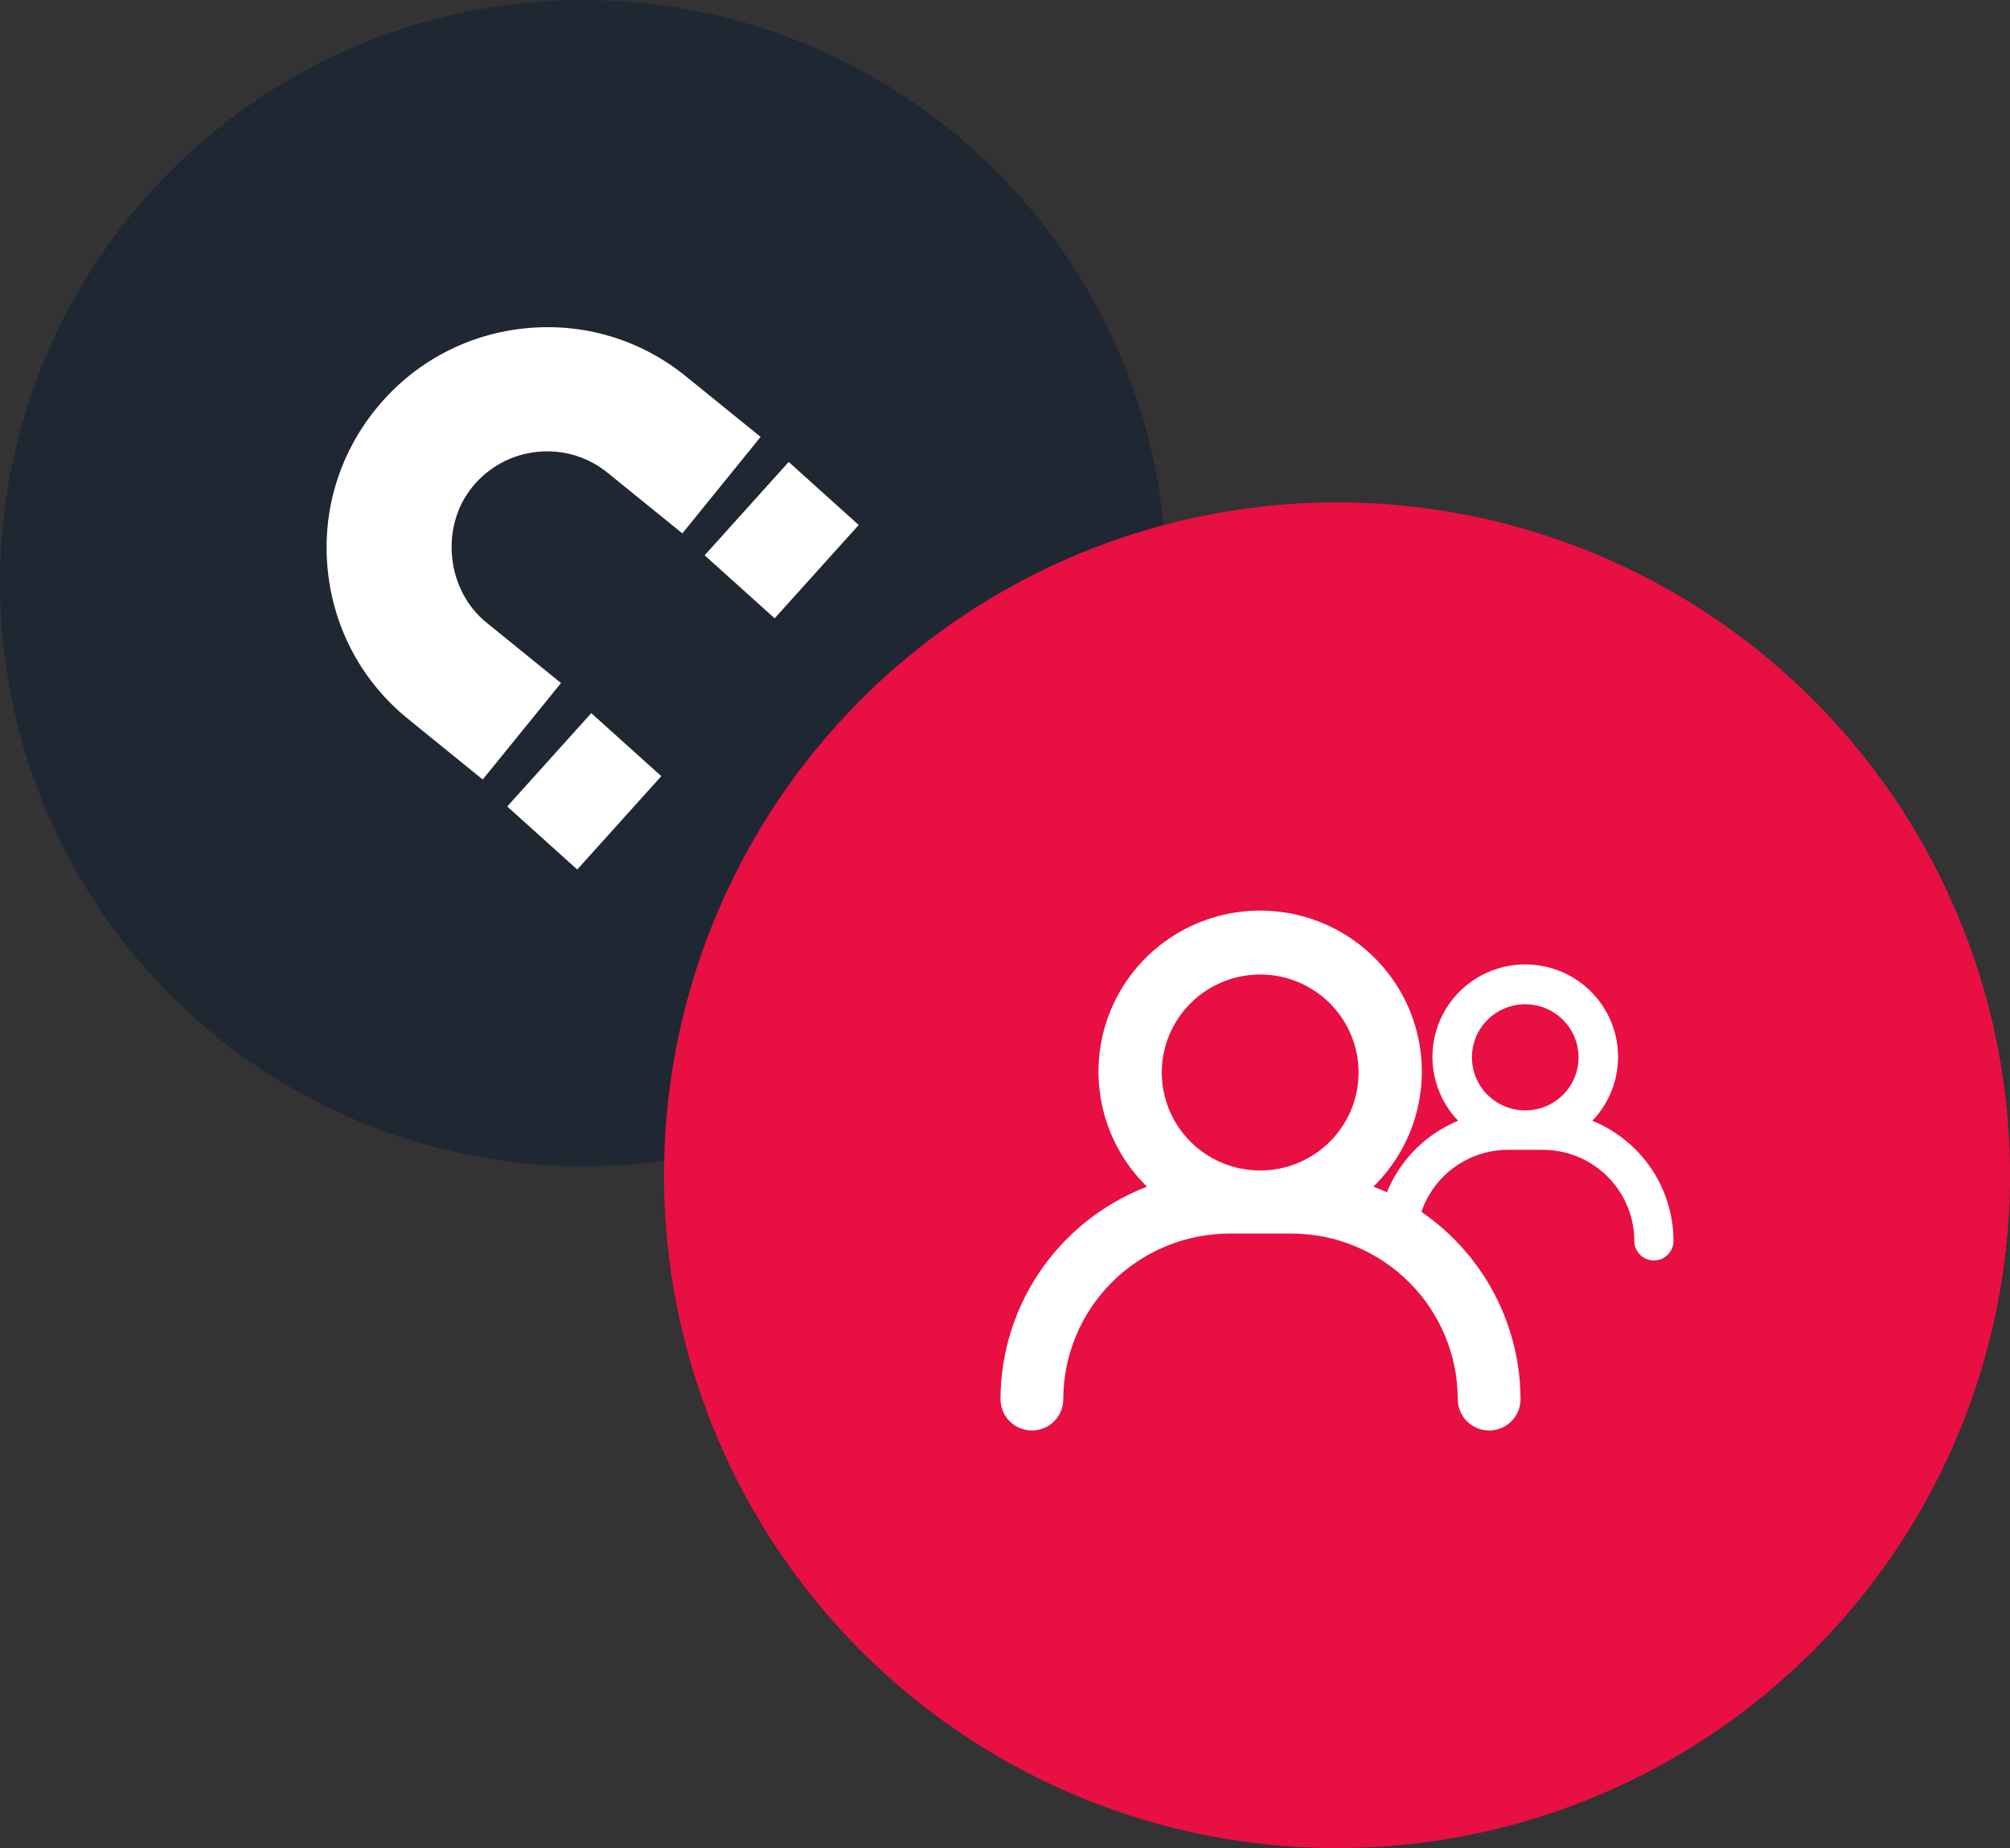 <svg width="112" height="103" viewBox="0 0 112 103" fill="none" xmlns="http://www.w3.org/2000/svg">
<rect x="0" y="0" width="112" height="103" fill="#333333" stroke="none"/>
<circle cx="32.5" cy="32.5" r="32.5" fill="#1F2733"/>
<circle cx="74.5" cy="65.5" r="37.5" fill="#E80F42"/>
<path d="M18.264 31.804C17.926 28.54 18.88 25.338 20.949 22.789C23.015 20.24 25.952 18.646 29.215 18.303C32.477 17.961 35.679 18.909 38.222 20.976L42.382 24.349L38.022 29.727L33.86 26.352C32.748 25.448 31.352 25.035 29.926 25.184C28.501 25.334 27.22 26.029 26.318 27.142C24.508 29.372 24.873 32.887 27.099 34.691L31.261 38.069L26.897 43.445L22.737 40.069C20.192 38.004 18.603 35.069 18.266 31.805L18.264 31.804Z" fill="white"/>
<rect x="28.263" y="44.948" width="7" height="5.25" transform="rotate(-48 28.263 44.948)" fill="white"/>
<rect x="39.263" y="30.948" width="7" height="5.25" transform="rotate(-48 39.263 30.948)" fill="white"/>
<path d="M88.27 62.558C89.013 61.896 89.537 61.025 89.772 60.06C90.007 59.095 89.942 58.081 89.587 57.154C89.231 56.226 88.601 55.428 87.78 54.865C86.959 54.302 85.986 54 84.989 54C83.992 54 83.019 54.302 82.198 54.865C81.377 55.428 80.747 56.226 80.392 57.154C80.036 58.081 79.971 59.095 80.207 60.06C80.442 61.025 80.965 61.896 81.708 62.558C80.334 63.038 79.143 63.93 78.299 65.113C77.456 66.296 77.002 67.71 77 69.161C77 69.384 77.089 69.597 77.247 69.754C77.405 69.912 77.619 70 77.842 70C78.065 70 78.28 69.912 78.438 69.754C78.596 69.597 78.684 69.384 78.684 69.161C78.686 67.748 79.25 66.394 80.252 65.395C81.255 64.396 82.614 63.834 84.032 63.833H85.968C87.386 63.834 88.745 64.396 89.748 65.395C90.75 66.394 91.314 67.748 91.316 69.161C91.316 69.384 91.404 69.597 91.562 69.754C91.72 69.912 91.935 70 92.158 70C92.381 70 92.595 69.912 92.753 69.754C92.911 69.597 93 69.384 93 69.161C92.996 67.708 92.539 66.291 91.692 65.108C90.844 63.925 89.648 63.034 88.27 62.558ZM84.989 55.721C85.626 55.721 86.249 55.909 86.778 56.261C87.308 56.614 87.721 57.115 87.965 57.702C88.208 58.288 88.272 58.933 88.148 59.556C88.024 60.178 87.717 60.75 87.266 61.199C86.816 61.647 86.242 61.953 85.617 62.077C84.993 62.201 84.345 62.137 83.757 61.894C83.168 61.651 82.665 61.24 82.311 60.712C81.957 60.185 81.768 59.564 81.768 58.93C81.768 58.508 81.852 58.091 82.013 57.702C82.175 57.312 82.413 56.959 82.712 56.66C83.316 56.059 84.135 55.721 84.989 55.721Z" fill="white" stroke="white" stroke-width="0.5"/>
<path d="M76.058 66.231C77.38 65.053 78.312 63.502 78.73 61.785C79.149 60.068 79.034 58.264 78.401 56.613C77.768 54.962 76.647 53.541 75.186 52.539C73.725 51.537 71.993 51 70.219 51C68.445 51 66.713 51.537 65.252 52.539C63.791 53.541 62.669 54.962 62.036 56.613C61.403 58.264 61.288 60.068 61.707 61.785C62.125 63.502 63.057 65.053 64.379 66.231C61.933 67.085 59.813 68.673 58.312 70.778C56.812 72.883 56.004 75.401 56 77.983C56 78.379 56.158 78.759 56.439 79.039C56.72 79.319 57.101 79.476 57.499 79.476C57.896 79.476 58.278 79.319 58.559 79.039C58.84 78.759 58.998 78.379 58.998 77.983C59 75.469 60.004 73.058 61.788 71.28C63.572 69.503 65.992 68.503 68.516 68.5H71.961C74.484 68.503 76.904 69.503 78.688 71.28C80.472 73.058 81.476 75.469 81.479 77.983C81.479 78.379 81.637 78.759 81.918 79.039C82.199 79.319 82.58 79.476 82.978 79.476C83.375 79.476 83.756 79.319 84.037 79.039C84.318 78.759 84.476 78.379 84.476 77.983C84.47 75.396 83.656 72.875 82.148 70.77C80.639 68.664 78.511 67.078 76.058 66.231ZM70.219 54.062C71.352 54.062 72.461 54.397 73.403 55.025C74.346 55.652 75.081 56.544 75.514 57.588C75.948 58.632 76.062 59.78 75.841 60.888C75.62 61.995 75.074 63.013 74.272 63.812C73.47 64.611 72.449 65.154 71.337 65.375C70.225 65.595 69.072 65.482 68.025 65.05C66.978 64.618 66.082 63.886 65.453 62.946C64.823 62.007 64.486 60.903 64.486 59.773C64.486 59.023 64.635 58.281 64.923 57.588C65.211 56.895 65.633 56.265 66.165 55.735C67.24 54.664 68.698 54.062 70.219 54.062Z" fill="white" stroke="white" stroke-width="0.5"/>
</svg>
